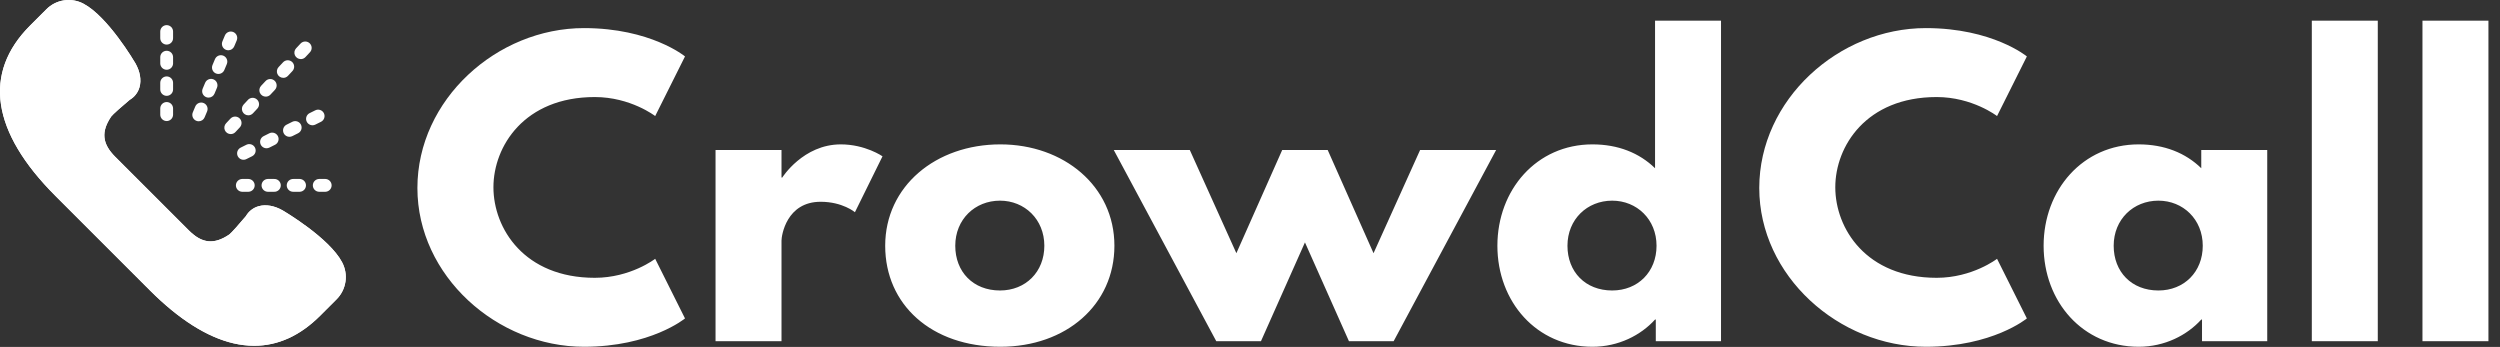 <svg width="4360" height="605" viewBox="0 0 4360 605" fill="none" xmlns="http://www.w3.org/2000/svg">
<rect x="0" y="0" width="4360" height="605" fill="#333333" stroke="none"/>
<g clip-path="url(#clip0)">
<path d="M586.724 462.541C565.499 422.435 487.231 376.576 487.231 376.576C469.524 366.485 448.155 365.346 438.047 383.352C438.047 383.352 412.626 413.843 406.152 418.225C376.607 438.25 349.239 437.471 321.612 409.835L257.375 345.639L193.223 281.443C165.582 253.806 164.803 226.459 184.831 196.905C189.157 190.446 219.712 165.016 219.712 165.016C237.707 154.924 236.596 133.559 226.489 115.842C226.489 115.842 180.621 37.59 140.521 16.369C132.209 11.966 122.704 10.345 113.402 11.744C104.1 13.142 95.492 17.487 88.843 24.139L60.408 52.482C-29.539 142.411 14.742 243.946 104.704 333.889L186.893 416.063L269.083 498.236C359.03 588.166 460.584 632.467 550.546 542.523L578.908 514.152C585.55 507.51 589.892 498.917 591.298 489.63C592.704 480.344 591.101 470.851 586.724 462.541V462.541Z" fill="white"/>
<path d="M443.368 603C431.23 602.958 419.136 601.536 407.32 598.762C361.178 588.079 311.966 556.954 261.21 506.18L96.831 341.833C-14.932 230.091 -30.274 127.331 52.507 44.553L80.869 16.224C89.176 7.842 99.967 2.366 111.638 0.61C123.308 -1.146 135.234 0.913 145.64 6.479C188.09 28.925 234.102 106.875 236.049 110.176C244.253 124.592 246.82 139.326 243.345 151.883C240.728 161.303 234.514 169.317 226.042 174.199C212.401 185.602 196.453 199.745 193.959 203.205C176.05 229.63 178.098 250.678 201.024 273.542L329.485 401.935C352.325 424.77 373.363 426.904 399.865 408.97C403.283 406.49 417.428 390.56 428.848 376.922C433.713 368.442 441.729 362.225 451.154 359.623C463.713 356.119 478.479 358.7 492.754 366.831C496.186 368.835 574.15 414.866 596.572 457.279C602.148 467.69 604.216 479.623 602.468 491.303C600.719 502.983 595.248 513.787 586.868 522.11L558.505 550.467C523.524 585.412 484.924 603 443.368 603ZM119.83 22.38C115.539 22.393 111.293 23.251 107.334 24.906C103.375 26.561 99.782 28.98 96.759 32.025L68.31 60.411C-5.113 133.819 9.782 223.186 112.62 325.989L276.999 490.336C379.823 593.154 469.207 608.031 542.644 534.609L571.007 506.295C575.979 501.345 579.225 494.926 580.264 487.989C581.303 481.051 580.079 473.963 576.774 467.774V467.774C560.582 437.197 502.501 398.576 481.507 386.221C472.855 381.262 463.598 379.416 457.081 381.19C455.078 381.749 453.213 382.716 451.602 384.031C449.992 385.346 448.671 386.98 447.723 388.83L446.569 390.517C438.61 400.061 419.374 422.738 412.352 427.495C377.126 451.34 343.919 448.067 313.61 417.764L185.25 289.343C154.969 259.068 151.653 225.824 175.517 190.634C180.275 183.627 202.913 164.367 212.502 156.409L214.175 155.256C216.025 154.306 217.66 152.985 218.978 151.375C220.295 149.765 221.266 147.902 221.831 145.9C223.648 139.326 221.73 130.157 216.712 121.392C216.352 120.743 172.013 45.735 135.215 26.244C130.477 23.726 125.196 22.4 119.83 22.38V22.38Z" fill="white"/>
<path d="M447.203 480.014C446.819 480.035 446.434 480.035 446.05 480.014C368.95 472.013 318.483 423.04 316.363 420.907C314.249 418.827 313.047 415.992 313.023 413.026C312.998 410.06 314.153 407.206 316.234 405.092C318.314 402.977 321.149 401.776 324.116 401.752C327.082 401.727 329.937 402.882 332.052 404.962C332.499 405.409 379.303 450.532 448.342 457.697C451.172 458.018 453.772 459.406 455.614 461.577C457.456 463.749 458.4 466.54 458.255 469.383C458.11 472.227 456.886 474.908 454.832 476.88C452.779 478.853 450.051 479.968 447.203 479.999V480.014Z" fill="white"/>
<path d="M201.212 301.164C198.615 301.168 196.1 300.259 194.104 298.598C191.551 296.508 131.077 245.892 123.017 168.173C122.709 165.221 123.587 162.268 125.457 159.963C127.326 157.659 130.036 156.191 132.988 155.883C135.94 155.575 138.894 156.453 141.199 158.322C143.504 160.192 144.972 162.9 145.28 165.852C152.374 234.272 207.802 280.895 208.35 281.356C210.13 282.828 211.411 284.814 212.017 287.043C212.623 289.271 212.524 291.633 211.734 293.803C210.944 295.973 209.502 297.846 207.605 299.164C205.708 300.482 203.45 301.181 201.14 301.164H201.212Z" fill="white"/>
<path d="M586.724 462.541C565.499 422.435 487.231 376.576 487.231 376.576C469.524 366.485 448.155 365.346 438.047 383.352C438.047 383.352 412.626 413.843 406.152 418.225C376.607 438.25 349.239 437.471 321.612 409.835L257.375 345.639L193.223 281.443C165.582 253.806 164.803 226.459 184.831 196.905C189.157 190.446 219.712 165.016 219.712 165.016C237.707 154.924 236.596 133.559 226.489 115.842C226.489 115.842 180.621 37.59 140.521 16.369C132.209 11.966 122.704 10.345 113.402 11.744C104.1 13.142 95.492 17.487 88.843 24.139L60.408 52.482C-29.539 142.411 14.742 243.946 104.704 333.889L186.893 416.063L269.083 498.236C359.03 588.166 460.584 632.467 550.546 542.523L578.908 514.152C585.55 507.51 589.892 498.917 591.298 489.63C592.704 480.344 591.101 470.851 586.724 462.541Z" fill="white"/>
<path d="M443.368 603C431.23 602.958 419.136 601.536 407.32 598.762C361.178 588.079 311.966 556.954 261.21 506.18L96.831 341.833C-14.932 230.091 -30.274 127.331 52.507 44.553L80.869 16.224C89.176 7.842 99.967 2.366 111.638 0.61C123.308 -1.146 135.234 0.913 145.64 6.479C188.09 28.925 234.102 106.875 236.049 110.176C244.253 124.592 246.82 139.326 243.345 151.883C240.728 161.303 234.514 169.317 226.042 174.199C212.401 185.602 196.453 199.745 193.959 203.205C176.05 229.63 178.098 250.678 201.024 273.542L329.485 401.935C352.325 424.77 373.363 426.904 399.865 408.97C403.283 406.49 417.428 390.56 428.848 376.922C433.713 368.442 441.729 362.225 451.154 359.623C463.713 356.119 478.479 358.7 492.754 366.831C496.186 368.835 574.15 414.866 596.572 457.279C602.148 467.69 604.216 479.623 602.468 491.303C600.719 502.983 595.248 513.787 586.868 522.11L558.505 550.467C523.524 585.412 484.924 603 443.368 603ZM119.83 22.38C115.539 22.393 111.293 23.251 107.334 24.906C103.375 26.561 99.782 28.98 96.759 32.025L68.31 60.411C-5.113 133.819 9.782 223.186 112.62 325.989L276.999 490.336C379.823 593.154 469.207 608.031 542.644 534.609L571.007 506.295C575.979 501.345 579.225 494.926 580.264 487.989C581.303 481.051 580.079 473.963 576.774 467.774C560.582 437.197 502.501 398.576 481.507 386.221C472.855 381.262 463.598 379.416 457.081 381.19C455.078 381.749 453.213 382.716 451.602 384.031C449.992 385.346 448.671 386.98 447.723 388.83L446.569 390.517C438.61 400.061 419.374 422.738 412.352 427.495C377.126 451.34 343.919 448.067 313.61 417.764L185.25 289.343C154.969 259.068 151.653 225.824 175.517 190.634C180.275 183.627 202.913 164.367 212.502 156.409L214.175 155.256C216.025 154.306 217.66 152.985 218.978 151.375C220.295 149.765 221.266 147.902 221.831 145.9C223.648 139.326 221.73 130.157 216.712 121.392C216.352 120.743 172.013 45.735 135.215 26.244C130.477 23.726 125.196 22.4 119.83 22.38Z" fill="white"/>
<path d="M463.511 168.534C465.045 168.535 466.562 168.221 467.968 167.61C469.375 167 470.641 166.107 471.687 164.987L479.3 156.827C480.343 155.762 481.162 154.498 481.709 153.111C482.256 151.725 482.52 150.243 482.486 148.752C482.452 147.262 482.121 145.794 481.511 144.433C480.902 143.073 480.027 141.848 478.937 140.83C477.847 139.813 476.565 139.023 475.166 138.508C473.767 137.993 472.279 137.763 470.789 137.831C469.3 137.899 467.839 138.264 466.493 138.904C465.146 139.545 463.941 140.448 462.949 141.561L455.321 149.72C453.829 151.312 452.835 153.307 452.463 155.457C452.091 157.607 452.357 159.819 453.228 161.82C454.099 163.821 455.537 165.523 457.364 166.716C459.192 167.909 461.329 168.541 463.511 168.534V168.534Z" fill="white"/>
<path d="M524.533 103.098C526.063 103.101 527.578 102.79 528.982 102.182C530.386 101.574 531.65 100.683 532.694 99.566L540.322 91.391C541.37 90.329 542.195 89.067 542.747 87.681C543.299 86.294 543.568 84.811 543.537 83.319C543.507 81.827 543.178 80.356 542.569 78.994C541.961 77.631 541.086 76.404 539.995 75.385C538.905 74.366 537.621 73.576 536.22 73.061C534.819 72.546 533.329 72.317 531.838 72.387C530.347 72.457 528.886 72.826 527.539 73.47C526.193 74.114 524.989 75.022 524 76.139L516.357 84.299C514.883 85.89 513.904 87.877 513.541 90.016C513.179 92.155 513.447 94.354 514.315 96.343C515.183 98.331 516.611 100.024 518.426 101.213C520.241 102.403 522.363 103.038 524.533 103.04V103.098Z" fill="white"/>
<path d="M432.438 174.199L424.811 182.373C423.348 183.97 422.381 185.957 422.026 188.093C421.67 190.229 421.943 192.422 422.81 194.407C423.677 196.391 425.102 198.081 426.911 199.271C428.719 200.462 430.835 201.102 433.001 201.115C434.534 201.12 436.051 200.806 437.456 200.193C438.861 199.58 440.123 198.681 441.162 197.554L448.79 189.394C450.813 187.226 451.892 184.344 451.789 181.38C451.686 178.417 450.41 175.616 448.242 173.594C446.073 171.571 443.19 170.492 440.227 170.595C437.263 170.698 434.461 171.974 432.438 174.141V174.199Z" fill="white"/>
<path d="M494.023 135.794C495.556 135.798 497.072 135.486 498.479 134.879C499.885 134.271 501.152 133.38 502.199 132.262L509.827 124.088C510.869 123.022 511.688 121.758 512.235 120.372C512.782 118.985 513.047 117.503 513.013 116.013C512.979 114.522 512.647 113.054 512.038 111.693C511.428 110.333 510.553 109.108 509.463 108.09C508.374 107.073 507.091 106.284 505.692 105.769C504.293 105.253 502.805 105.023 501.316 105.091C499.826 105.159 498.365 105.524 497.019 106.165C495.673 106.805 494.468 107.708 493.475 108.821L485.833 116.995C484.358 118.587 483.379 120.576 483.017 122.716C482.654 124.857 482.924 127.056 483.794 129.045C484.663 131.035 486.094 132.727 487.911 133.916C489.728 135.104 491.852 135.737 494.023 135.736V135.794Z" fill="white"/>
<path d="M417.745 206.319C416.667 205.313 415.403 204.529 414.022 204.013C412.642 203.496 411.173 203.256 409.7 203.307C408.227 203.358 406.779 203.698 405.438 204.309C404.096 204.92 402.889 205.789 401.883 206.867L394.241 215.041C392.749 216.633 391.755 218.627 391.383 220.777C391.011 222.927 391.277 225.139 392.148 227.14C393.019 229.141 394.457 230.843 396.284 232.036C398.112 233.229 400.249 233.861 402.431 233.854C403.963 233.859 405.479 233.546 406.883 232.935C408.288 232.325 409.551 231.43 410.593 230.308L418.235 222.148C420.258 219.978 421.341 217.097 421.25 214.132C421.158 211.168 419.898 208.359 417.745 206.319V206.319Z" fill="white"/>
<path d="M290.669 88.537C289.201 88.535 287.746 88.823 286.388 89.383C285.031 89.944 283.797 90.767 282.758 91.804C281.719 92.842 280.894 94.074 280.332 95.431C279.769 96.787 279.48 98.241 279.48 99.71V110.868C279.584 113.764 280.808 116.506 282.893 118.518C284.979 120.529 287.764 121.654 290.662 121.654C293.56 121.654 296.345 120.529 298.431 118.518C300.516 116.506 301.74 113.764 301.844 110.868V99.681C301.842 98.216 301.552 96.765 300.989 95.412C300.426 94.059 299.603 92.83 298.565 91.795C297.527 90.76 296.296 89.94 294.941 89.381C293.587 88.822 292.135 88.535 290.669 88.537Z" fill="white"/>
<path d="M290.669 177.962C289.199 177.96 287.744 178.248 286.385 178.81C285.027 179.371 283.792 180.195 282.753 181.234C281.714 182.273 280.89 183.507 280.328 184.866C279.766 186.224 279.478 187.679 279.48 189.149V200.322C279.584 203.217 280.808 205.96 282.893 207.971C284.979 209.983 287.764 211.107 290.662 211.107C293.56 211.107 296.345 209.983 298.431 207.971C300.517 205.96 301.74 203.217 301.844 200.322V189.149C301.846 187.68 301.558 186.226 300.998 184.869C300.437 183.512 299.614 182.278 298.576 181.239C297.538 180.2 296.306 179.376 294.949 178.814C293.592 178.251 292.138 177.962 290.669 177.962V177.962Z" fill="white"/>
<path d="M290.668 133.256C289.199 133.255 287.745 133.542 286.387 134.103C285.03 134.663 283.796 135.486 282.757 136.524C281.718 137.561 280.893 138.794 280.331 140.15C279.768 141.507 279.479 142.961 279.479 144.429V155.559C279.425 157.061 279.674 158.558 280.212 159.961C280.75 161.365 281.565 162.646 282.608 163.727C283.652 164.809 284.903 165.669 286.286 166.257C287.67 166.844 289.158 167.147 290.661 167.147C292.164 167.147 293.652 166.844 295.036 166.257C296.419 165.669 297.67 164.809 298.714 163.727C299.757 162.646 300.572 161.365 301.11 159.961C301.648 158.558 301.897 157.061 301.843 155.559V144.386C301.835 141.429 300.654 138.596 298.559 136.509C296.464 134.423 293.626 133.253 290.668 133.256V133.256Z" fill="white"/>
<path d="M290.668 43.817C289.198 43.816 287.742 44.104 286.384 44.665C285.026 45.227 283.791 46.051 282.752 47.09C281.713 48.129 280.888 49.363 280.327 50.721C279.765 52.079 279.477 53.535 279.479 55.005V66.177C279.425 67.679 279.674 69.177 280.212 70.58C280.75 71.984 281.565 73.264 282.608 74.346C283.652 75.428 284.903 76.288 286.286 76.875C287.67 77.463 289.158 77.766 290.661 77.766C292.164 77.766 293.652 77.463 295.036 76.875C296.419 76.288 297.67 75.428 298.714 74.346C299.757 73.264 300.572 71.984 301.11 70.58C301.648 69.177 301.897 67.679 301.843 66.177V55.005C301.845 53.536 301.557 52.082 300.997 50.724C300.436 49.367 299.613 48.134 298.575 47.095C297.537 46.056 296.305 45.232 294.948 44.669C293.591 44.107 292.137 43.817 290.668 43.817V43.817Z" fill="white"/>
<path d="M478.105 312.106H466.93C464.034 312.21 461.291 313.434 459.279 315.519C457.267 317.604 456.142 320.389 456.142 323.286C456.142 326.184 457.267 328.968 459.279 331.053C461.291 333.139 464.034 334.362 466.93 334.466H478.105C479.607 334.52 481.105 334.271 482.508 333.733C483.912 333.196 485.193 332.381 486.275 331.337C487.357 330.294 488.217 329.043 488.805 327.66C489.393 326.277 489.696 324.789 489.696 323.286C489.696 321.783 489.393 320.296 488.805 318.912C488.217 317.529 487.357 316.278 486.275 315.235C485.193 314.191 483.912 313.377 482.508 312.839C481.105 312.302 479.607 312.052 478.105 312.106V312.106Z" fill="white"/>
<path d="M567.561 312.106H556.371C553.475 312.21 550.732 313.434 548.72 315.519C546.708 317.604 545.584 320.389 545.584 323.286C545.584 326.184 546.708 328.968 548.72 331.053C550.732 333.139 553.475 334.362 556.371 334.466H567.561C570.457 334.362 573.2 333.139 575.212 331.053C577.224 328.968 578.348 326.184 578.348 323.286C578.348 320.389 577.224 317.604 575.212 315.519C573.2 313.434 570.457 312.21 567.561 312.106V312.106Z" fill="white"/>
<path d="M522.833 312.106H511.658C510.156 312.052 508.658 312.302 507.254 312.839C505.85 313.377 504.569 314.191 503.488 315.235C502.406 316.278 501.545 317.529 500.958 318.912C500.37 320.296 500.067 321.783 500.067 323.286C500.067 324.789 500.37 326.277 500.958 327.66C501.545 329.043 502.406 330.294 503.488 331.337C504.569 332.381 505.85 333.196 507.254 333.733C508.658 334.271 510.156 334.52 511.658 334.466H522.833C525.729 334.362 528.472 333.139 530.484 331.053C532.496 328.968 533.62 326.184 533.62 323.286C533.62 320.389 532.496 317.604 530.484 315.519C528.472 313.434 525.729 312.21 522.833 312.106V312.106Z" fill="white"/>
<path d="M433.39 312.106H422.201C419.304 312.21 416.562 313.434 414.549 315.519C412.537 317.604 411.413 320.389 411.413 323.286C411.413 326.184 412.537 328.968 414.549 331.053C416.562 333.139 419.304 334.362 422.201 334.466H433.39C436.286 334.362 439.029 333.139 441.041 331.053C443.053 328.968 444.178 326.184 444.178 323.286C444.178 320.389 443.053 317.604 441.041 315.519C439.029 313.434 436.286 312.21 433.39 312.106V312.106Z" fill="white"/>
<path d="M559.846 212.402C562.498 211.076 564.515 208.75 565.452 205.937C566.389 203.124 566.169 200.054 564.842 197.402C564.185 196.089 563.276 194.919 562.166 193.957C561.057 192.995 559.769 192.262 558.376 191.798C555.562 190.861 552.491 191.08 549.839 192.407L539.832 197.366C537.223 198.719 535.251 201.044 534.342 203.838C533.434 206.632 533.661 209.672 534.975 212.3C536.29 214.929 538.586 216.934 541.367 217.884C544.148 218.834 547.191 218.651 549.839 217.376L559.846 212.402Z" fill="white"/>
<path d="M429.844 252.394L419.837 257.382C418.5 258.025 417.305 258.928 416.321 260.037C415.337 261.147 414.583 262.441 414.104 263.845C413.624 265.248 413.429 266.733 413.528 268.212C413.628 269.692 414.021 271.137 414.684 272.463C415.348 273.79 416.268 274.971 417.392 275.939C418.517 276.906 419.822 277.641 421.232 278.099C422.643 278.558 424.131 278.731 425.609 278.61C427.087 278.488 428.527 278.074 429.844 277.392L439.85 272.403C442.46 271.051 444.431 268.726 445.34 265.932C446.249 263.137 446.022 260.097 444.707 257.469C443.393 254.841 441.097 252.835 438.316 251.886C435.535 250.936 432.491 251.118 429.844 252.394Z" fill="white"/>
<path d="M464.852 258.578C466.584 258.573 468.291 258.168 469.841 257.396L479.834 252.408C482.443 251.055 484.415 248.731 485.324 245.936C486.233 243.142 486.005 240.102 484.691 237.474C483.377 234.846 481.081 232.84 478.299 231.89C475.518 230.94 472.475 231.123 469.827 232.398L459.834 237.401C457.575 238.523 455.762 240.378 454.69 242.662C453.619 244.947 453.353 247.526 453.934 249.981C454.516 252.436 455.912 254.622 457.894 256.183C459.876 257.744 462.329 258.588 464.852 258.578V258.578Z" fill="white"/>
<path d="M509.84 237.4L519.847 232.398C522.499 231.071 524.516 228.746 525.453 225.932C526.39 223.119 526.17 220.049 524.843 217.398C524.186 216.085 523.277 214.914 522.168 213.953C521.058 212.991 519.77 212.257 518.377 211.793C515.563 210.857 512.492 211.076 509.84 212.402L499.833 217.405C497.574 218.528 495.761 220.382 494.689 222.667C493.618 224.951 493.351 227.531 493.933 229.985C494.515 232.44 495.911 234.626 497.893 236.187C499.875 237.748 502.328 238.593 504.851 238.583C506.582 238.568 508.287 238.164 509.84 237.4V237.4Z" fill="white"/>
<path d="M355.18 179.692C353.824 179.127 352.371 178.834 350.902 178.831C349.433 178.828 347.978 179.115 346.62 179.674C345.262 180.234 344.028 181.056 342.988 182.093C341.948 183.13 341.122 184.362 340.559 185.718L336.233 196.026C335.667 197.38 335.374 198.833 335.37 200.301C335.366 201.768 335.652 203.223 336.21 204.58C336.768 205.938 337.589 207.172 338.624 208.212C339.66 209.253 340.891 210.079 342.246 210.644C343.613 211.225 345.086 211.519 346.572 211.509C348.785 211.507 350.947 210.846 352.783 209.611C354.619 208.376 356.046 206.623 356.881 204.574L361.207 194.267C362.335 191.534 362.335 188.466 361.205 185.734C360.075 183.003 357.909 180.83 355.18 179.692V179.692Z" fill="white"/>
<path d="M393.882 86.821C395.251 87.395 396.723 87.684 398.208 87.672C400.416 87.676 402.576 87.024 404.413 85.8C406.251 84.576 407.684 82.834 408.532 80.795L412.858 70.488C413.425 69.132 413.719 67.678 413.724 66.209C413.729 64.74 413.445 63.284 412.887 61.924C412.33 60.565 411.51 59.328 410.474 58.286C409.439 57.243 408.208 56.415 406.852 55.848C405.496 55.281 404.042 54.986 402.572 54.981C401.103 54.976 399.646 55.261 398.287 55.818C396.927 56.376 395.691 57.196 394.648 58.231C393.605 59.266 392.776 60.497 392.209 61.852L387.883 72.16C387.313 73.516 387.015 74.972 387.007 76.443C387 77.915 387.283 79.373 387.84 80.735C388.397 82.097 389.218 83.335 390.255 84.38C391.291 85.424 392.524 86.254 393.882 86.821V86.821Z" fill="white"/>
<path d="M372.368 138.418C369.631 137.283 366.556 137.279 363.816 138.406C361.076 139.532 358.894 141.698 357.747 144.429L353.421 154.751C352.853 156.106 352.558 157.559 352.554 159.027C352.549 160.496 352.834 161.95 353.392 163.308C353.951 164.667 354.772 165.901 355.809 166.941C356.845 167.981 358.077 168.807 359.434 169.37C360.803 169.946 362.274 170.24 363.76 170.235C365.967 170.234 368.125 169.581 369.962 168.358C371.799 167.134 373.233 165.395 374.084 163.358L378.409 153.036C378.974 151.68 379.266 150.225 379.268 148.756C379.27 147.287 378.982 145.832 378.421 144.474C377.86 143.116 377.037 141.882 375.998 140.843C374.959 139.804 373.726 138.98 372.368 138.418V138.418Z" fill="white"/>
<path d="M389.584 97.144C388.226 96.573 386.768 96.276 385.295 96.269C383.821 96.263 382.361 96.547 380.998 97.105C379.634 97.663 378.394 98.485 377.349 99.523C376.304 100.562 375.473 101.796 374.906 103.155L370.58 113.477C370.012 114.832 369.716 116.285 369.71 117.754C369.703 119.223 369.987 120.678 370.543 122.038C371.099 123.397 371.918 124.634 372.952 125.677C373.987 126.72 375.216 127.549 376.571 128.117C377.926 128.685 379.379 128.981 380.848 128.987C382.318 128.993 383.773 128.71 385.133 128.154C386.493 127.598 387.73 126.779 388.773 125.745C389.816 124.711 390.646 123.482 391.214 122.127L395.539 111.805C396.114 110.452 396.415 108.998 396.426 107.528C396.438 106.058 396.159 104.601 395.605 103.239C395.052 101.877 394.236 100.637 393.202 99.591C392.169 98.545 390.94 97.714 389.584 97.144V97.144Z" fill="white"/>
<path d="M1037.35 484.5C914.5 484.5 860.55 398.7 860.55 326.55C860.55 255.05 914.5 169.25 1037.35 169.25C1099.75 169.25 1142.65 202.4 1142.65 202.4L1194.65 98.4C1194.65 98.4 1134.85 49 1018.5 49C866.4 49 727.95 173.8 727.95 327.85C727.95 481.25 867.05 604.75 1018.5 604.75C1134.85 604.75 1194.65 555.35 1194.65 555.35L1142.65 451.35C1142.65 451.35 1099.75 484.5 1037.35 484.5ZM1247.9 595H1362.95V419.5C1362.95 411.05 1371.4 351.9 1431.2 351.9C1469.55 351.9 1491 370.1 1491 370.1L1539.1 272.6C1539.1 272.6 1509.2 251.8 1466.3 251.8C1400.65 251.8 1364.25 309.65 1364.25 309.65H1362.95V261.55H1247.9V595ZM1543.78 428.6C1543.78 531.3 1624.38 604.75 1744.63 604.75C1859.68 604.75 1943.53 531.3 1943.53 428.6C1943.53 324.6 1855.13 251.8 1744.63 251.8C1632.18 251.8 1543.78 324.6 1543.78 428.6ZM1665.98 428.6C1665.98 382.45 1700.43 349.95 1743.98 349.95C1786.88 349.95 1821.33 382.45 1821.33 428.6C1821.33 474.1 1788.83 506.6 1743.98 506.6C1697.18 506.6 1665.98 474.1 1665.98 428.6ZM2199.14 595L2275.84 422.75L2352.54 595H2430.54L2609.29 261.55H2476.69L2395.44 441.6L2315.49 261.55H2236.19L2156.24 441.6L2074.99 261.55H1942.39L2121.14 595H2199.14ZM2611.45 428.6C2611.45 526.1 2679.7 604.75 2777.2 604.75C2822.7 604.75 2861.7 584.6 2886.4 557.3H2887.7V595H3001.45V36H2886.4V293.4C2859.1 266.75 2822.05 251.8 2777.2 251.8C2679.7 251.8 2611.45 331.1 2611.45 428.6ZM2733.65 428.6C2733.65 382.45 2768.1 349.95 2811.65 349.95C2854.55 349.95 2889 382.45 2889 428.6C2889 474.1 2856.5 506.6 2811.65 506.6C2764.85 506.6 2733.65 474.1 2733.65 428.6ZM3377.55 484.5C3254.7 484.5 3200.75 398.7 3200.75 326.55C3200.75 255.05 3254.7 169.25 3377.55 169.25C3439.95 169.25 3482.85 202.4 3482.85 202.4L3534.85 98.4C3534.85 98.4 3475.05 49 3358.7 49C3206.6 49 3068.15 173.8 3068.15 327.85C3068.15 481.25 3207.25 604.75 3358.7 604.75C3475.05 604.75 3534.85 555.35 3534.85 555.35L3482.85 451.35C3482.85 451.35 3439.95 484.5 3377.55 484.5ZM3564.06 428.6C3564.06 526.1 3632.31 604.75 3729.81 604.75C3775.31 604.75 3814.31 584.6 3839.01 557.3H3840.31V595H3954.06V261.55H3839.01V293.4C3811.71 266.75 3774.66 251.8 3729.81 251.8C3632.31 251.8 3564.06 331.1 3564.06 428.6ZM3686.26 428.6C3686.26 382.45 3720.71 349.95 3764.26 349.95C3807.16 349.95 3841.61 382.45 3841.61 428.6C3841.61 474.1 3809.11 506.6 3764.26 506.6C3717.46 506.6 3686.26 474.1 3686.26 428.6ZM4031.81 595H4146.86V36H4031.81V595ZM4224.78 595H4339.83V36H4224.78V595Z" fill="white"/>
</g>
<defs>
<clipPath id="clip0">
<rect width="4360" height="605" fill="white"/>
</clipPath>
</defs>
</svg>
